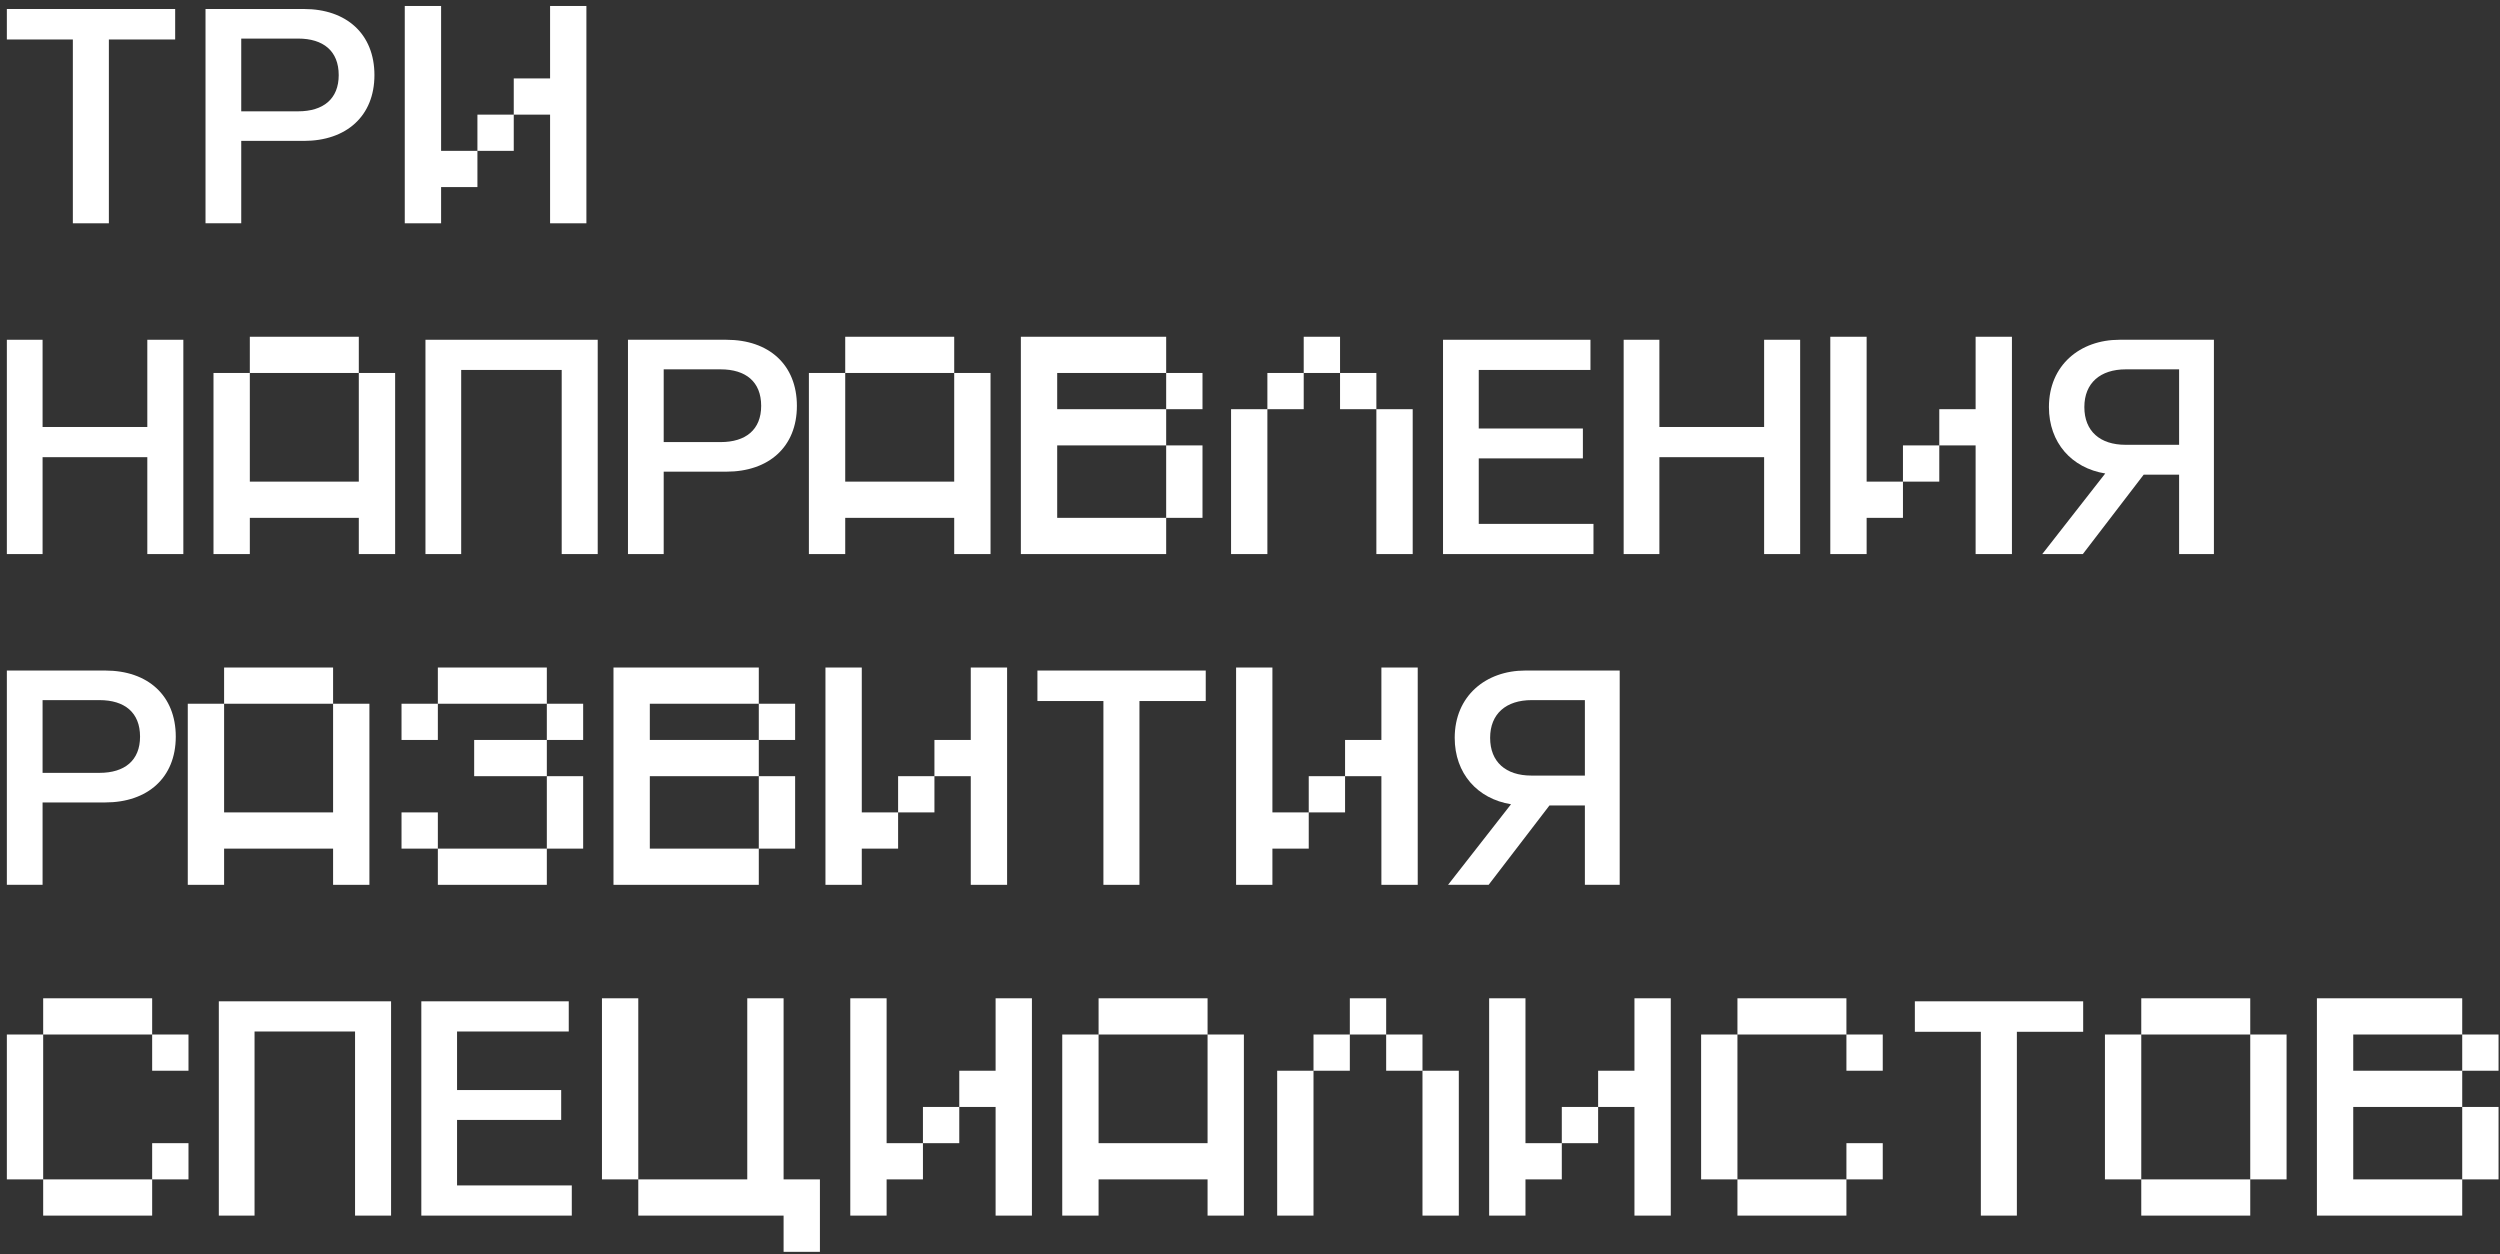 <svg width="301" height="151" viewBox="0 0 301 151" fill="none" xmlns="http://www.w3.org/2000/svg">
<rect x="0" y="0" width="301" height="151" fill="#333333" stroke="none"/>
<path d="M0.825 1.083H21.09V4.754H13.108V26.885H8.771V4.754H0.825V1.083Z" fill="white"/>
<path d="M24.744 1.083H36.59C41.729 1.083 45.082 4.1 45.082 9.042C45.082 13.984 41.693 16.964 36.59 16.964H29.045V26.885H24.744V1.083ZM35.897 4.645H29.045V13.403H35.897C38.922 13.403 40.781 11.913 40.781 9.042C40.781 6.135 38.922 4.645 35.897 4.645Z" fill="white"/>
<path d="M53.108 18.163H57.482V22.524H53.108V26.885H48.734V0.72H53.108V18.163ZM57.482 18.163V13.802H61.856V18.163H57.482ZM61.856 13.802V9.442H66.23V0.72H70.603V26.885H66.23V13.802H61.856Z" fill="white"/>
<path d="M17.737 40.908H22.074V66.71H17.737V55.044H5.126V66.71H0.825V40.908H5.126V51.41H17.737V40.908Z" fill="white"/>
<path d="M30.079 44.906V57.988H43.2V44.906H47.574V66.71H43.2V62.349H30.079V66.71H25.705V44.906H30.079ZM30.079 44.906V40.545H43.2V44.906H30.079Z" fill="white"/>
<path d="M71.965 40.908V66.71H67.628V44.542H55.527V66.71H51.226V40.908H71.965Z" fill="white"/>
<path d="M75.608 40.908H87.454C92.593 40.908 95.946 43.924 95.946 48.867C95.946 53.809 92.556 56.789 87.454 56.789H79.909V66.71H75.608V40.908ZM86.761 44.469H79.909V53.227H86.761C89.786 53.227 91.645 51.737 91.645 48.867C91.645 45.959 89.786 44.469 86.761 44.469Z" fill="white"/>
<path d="M101.765 44.906V57.988H114.887V44.906H119.26V66.71H114.887V62.349H101.765V66.71H97.391V44.906H101.765ZM101.765 44.906V40.545H114.887V44.906H101.765Z" fill="white"/>
<path d="M122.912 66.71V40.545H140.407V44.906H127.286V49.266H140.407V53.627H127.286V62.349H140.407V66.71H122.912ZM140.407 62.349V53.627H144.781V62.349H140.407ZM140.407 49.266V44.906H144.781V49.266H140.407Z" fill="white"/>
<path d="M156.967 40.545H161.341V44.906H156.967V40.545ZM148.22 66.71V49.266H152.593V66.71H148.22ZM152.593 49.266V44.906H156.967V49.266H152.593ZM161.341 49.266V44.906H165.715V49.266H161.341ZM165.715 66.71V49.266H170.088V66.71H165.715Z" fill="white"/>
<path d="M173.74 40.908H191.491V44.542H178.041V51.592H190.579V55.19H178.041V63.076H191.855V66.71H173.74V40.908Z" fill="white"/>
<path d="M212.4 40.908H216.738V66.71H212.4V55.044H199.789V66.71H195.488V40.908H199.789V51.41H212.4V40.908Z" fill="white"/>
<path d="M224.742 57.988H229.116V62.349H224.742V66.71H220.368V40.545H224.742V57.988ZM229.116 57.988V53.627H233.49V57.988H229.116ZM233.49 53.627V49.266H237.864V40.545H242.237V66.71H237.864V53.627H233.49Z" fill="white"/>
<path d="M255.184 40.908H266.555V66.71H262.364V57.152H258.099L250.773 66.71H245.889L253.471 57.007C249.425 56.353 246.691 53.3 246.691 49.012C246.691 43.961 250.445 40.908 255.184 40.908ZM255.913 53.554H262.364V44.469H255.949C252.887 44.469 250.956 46.105 250.956 49.012C250.956 51.919 252.851 53.554 255.913 53.554Z" fill="white"/>
<path d="M0.825 80.733H12.671C17.81 80.733 21.163 83.749 21.163 88.691C21.163 93.634 17.773 96.614 12.671 96.614H5.126V106.534H0.825V80.733ZM11.978 84.294H5.126V93.052H11.978C15.003 93.052 16.862 91.562 16.862 88.691C16.862 85.784 15.003 84.294 11.978 84.294Z" fill="white"/>
<path d="M26.982 84.73V97.813H40.104V84.73H44.477V106.534H40.104V102.174H26.982V106.534H22.608V84.73H26.982ZM26.982 84.73V80.37H40.104V84.73H26.982Z" fill="white"/>
<path d="M65.838 80.37V84.73H52.717V80.37H65.838ZM48.343 102.174V97.813H52.717V102.174H48.343ZM48.343 89.091V84.73H52.717V89.091H48.343ZM52.717 106.534V102.174H65.838V106.534H52.717ZM57.09 93.452V89.091H65.838V93.452H57.09ZM65.838 102.174V93.452H70.212V102.174H65.838ZM65.838 89.091V84.73H70.212V89.091H65.838Z" fill="white"/>
<path d="M73.864 106.534V80.37H91.359V84.73H78.238V89.091H91.359V93.452H78.238V102.174H91.359V106.534H73.864ZM91.359 102.174V93.452H95.733V102.174H91.359ZM91.359 89.091V84.73H95.733V89.091H91.359Z" fill="white"/>
<path d="M103.758 97.813H108.132V102.174H103.758V106.534H99.385V80.37H103.758V97.813ZM108.132 97.813V93.452H112.506V97.813H108.132ZM112.506 93.452V89.091H116.88V80.37H121.254V106.534H116.88V93.452H112.506Z" fill="white"/>
<path d="M124.906 80.733H145.171V84.403H137.189V106.534H132.851V84.403H124.906V80.733Z" fill="white"/>
<path d="M153.198 97.813H157.572V102.174H153.198V106.534H148.825V80.37H153.198V97.813ZM157.572 97.813V93.452H161.946V97.813H157.572ZM161.946 93.452V89.091H166.32V80.37H170.694V106.534H166.32V93.452H161.946Z" fill="white"/>
<path d="M183.64 80.733H195.012V106.534H190.82V96.977H186.556L179.23 106.534H174.345L181.927 96.832C177.881 96.177 175.147 93.125 175.147 88.837C175.147 83.785 178.902 80.733 183.64 80.733ZM184.369 93.379H190.82V84.294H184.405C181.344 84.294 179.412 85.93 179.412 88.837C179.412 91.744 181.307 93.379 184.369 93.379Z" fill="white"/>
<path d="M5.199 124.555V141.998H0.825V124.555H5.199ZM5.199 146.359V141.998H18.32V146.359H5.199ZM5.199 124.555V120.194H18.32V124.555H5.199ZM18.32 141.998V137.638H22.694V141.998H18.32ZM18.32 128.916V124.555H22.694V128.916H18.32Z" fill="white"/>
<path d="M47.085 120.558V146.359H42.748V124.192H30.647V146.359H26.346V120.558H47.085Z" fill="white"/>
<path d="M50.728 120.558H68.478V124.192H55.029V131.242H67.567V134.839H55.029V142.725H68.843V146.359H50.728V120.558Z" fill="white"/>
<path d="M76.849 141.998H72.476V120.194H76.849V141.998ZM76.849 146.359V141.998H89.971V120.194H94.344V141.998H98.718V150.72H94.344V146.359H76.849Z" fill="white"/>
<path d="M106.748 137.638H111.122V141.998H106.748V146.359H102.375V120.194H106.748V137.638ZM111.122 137.638V133.277H115.496V137.638H111.122ZM115.496 133.277V128.916H119.87V120.194H124.243V146.359H119.87V133.277H115.496Z" fill="white"/>
<path d="M132.269 124.555V137.638H145.391V124.555H149.764V146.359H145.391V141.998H132.269V146.359H127.895V124.555H132.269ZM132.269 124.555V120.194H145.391V124.555H132.269Z" fill="white"/>
<path d="M162.52 120.194H166.894V124.555H162.52V120.194ZM153.772 146.359V128.916H158.146V146.359H153.772ZM158.146 128.916V124.555H162.52V128.916H158.146ZM166.894 128.916V124.555H171.267V128.916H166.894ZM171.267 146.359V128.916H175.641V146.359H171.267Z" fill="white"/>
<path d="M183.667 137.638H188.041V141.998H183.667V146.359H179.293V120.194H183.667V137.638ZM188.041 137.638V133.277H192.414V137.638H188.041ZM192.414 133.277V128.916H196.788V120.194H201.162V146.359H196.788V133.277H192.414Z" fill="white"/>
<path d="M209.188 124.555V141.998H204.814V124.555H209.188ZM209.188 146.359V141.998H222.309V146.359H209.188ZM209.188 124.555V120.194H222.309V124.555H209.188ZM222.309 141.998V137.638H226.683V141.998H222.309ZM222.309 128.916V124.555H226.683V128.916H222.309Z" fill="white"/>
<path d="M230.548 120.558H250.814V124.228H242.831V146.359H238.494V124.228H230.548V120.558Z" fill="white"/>
<path d="M257.809 124.555V141.998H253.435V124.555H257.809ZM257.809 146.359V141.998H270.93V146.359H257.809ZM257.809 124.555V120.194H270.93V124.555H257.809ZM270.93 141.998V124.555H275.304V141.998H270.93Z" fill="white"/>
<path d="M278.956 146.359V120.194H296.451V124.555H283.33V128.916H296.451V133.277H283.33V141.998H296.451V146.359H278.956ZM296.451 141.998V133.277H300.825V141.998H296.451ZM296.451 128.916V124.555H300.825V128.916H296.451Z" fill="white"/>
</svg>
